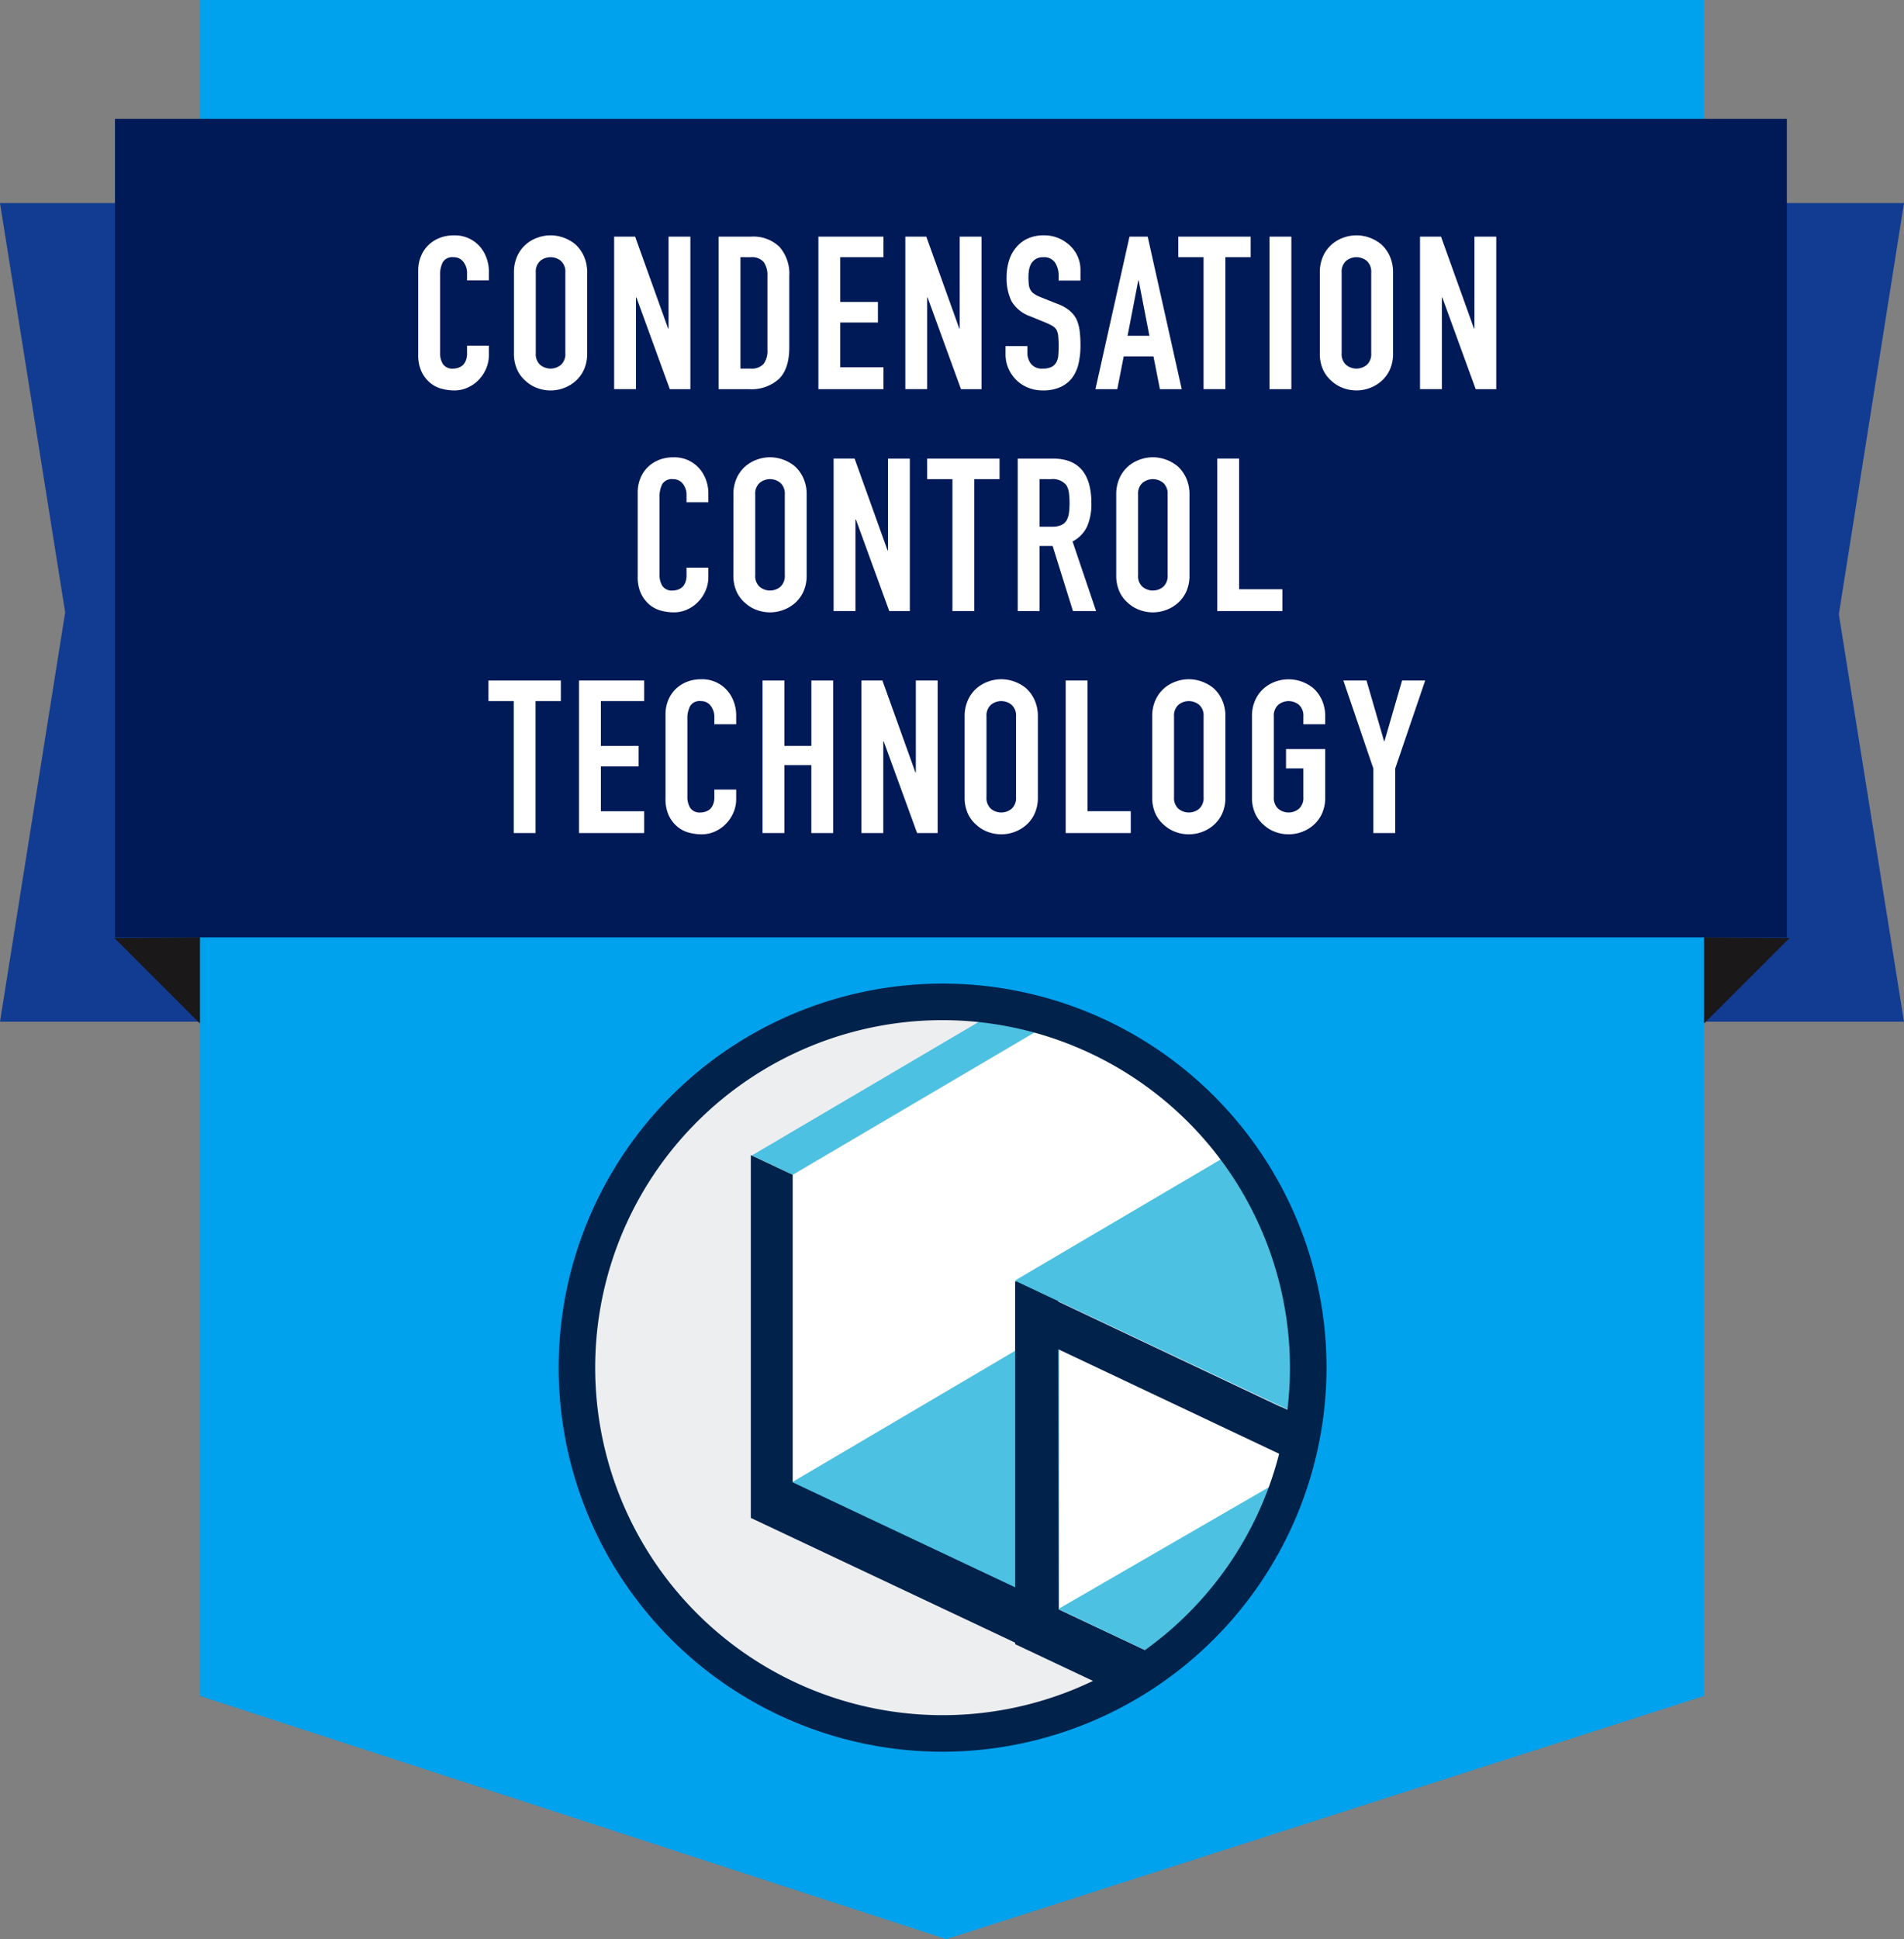 <?xml version="1.0" encoding="UTF-8"?> <svg xmlns="http://www.w3.org/2000/svg" xmlns:xlink="http://www.w3.org/1999/xlink" width="309.734" height="315.338" viewBox="0 0 309.734 315.338"><rect x="0" y="0" width="309.734" height="315.338" fill="#808080" stroke="none"/><defs><clipPath id="clip-path"><rect id="Rectangle_18587" data-name="Rectangle 18587" width="309.733" height="315.338" fill="none"></rect></clipPath><clipPath id="clip-path-2"><path id="Path_58034" data-name="Path 58034" d="M44.923,136.6a60.1,60.1,0,1,0,60.1-60.1,60.1,60.1,0,0,0-60.1,60.1" transform="translate(-44.923 -76.502)" fill="none"></path></clipPath></defs><g id="Group_85856" data-name="Group 85856" transform="translate(0 0)"><path id="Path_57992" data-name="Path 57992" d="M130.829,15.585V148.7H163.35l-10.6-66.251,10.6-66.864Z" transform="translate(146.384 17.438)" fill="#123c91"></path><path id="Path_57993" data-name="Path 57993" d="M0,15.585,10.6,82.142,0,148.7H32.521V15.585Z" transform="translate(0 17.438)" fill="#123c91"></path><path id="Path_57994" data-name="Path 57994" d="M15.348,0V275.78l121.417,39.558L260.042,275.78V0Z" transform="translate(17.172 0)" fill="#00a1ed"></path><rect id="Rectangle_18585" data-name="Rectangle 18585" width="271.975" height="133.113" transform="translate(18.703 19.32)" fill="#001a57"></rect><g id="Group_81295" data-name="Group 81295" transform="translate(0 0)"><g id="Group_81294" data-name="Group 81294" clip-path="url(#clip-path)"><path id="Path_57995" data-name="Path 57995" d="M43.6,36v1.532a5.506,5.506,0,0,1-.436,2.176,5.9,5.9,0,0,1-1.2,1.829,5.727,5.727,0,0,1-1.793,1.271,5.253,5.253,0,0,1-2.212.47A7.924,7.924,0,0,1,35.906,43a4.846,4.846,0,0,1-1.882-.975,5.4,5.4,0,0,1-1.375-1.795,6.342,6.342,0,0,1-.54-2.8V23.776a6.024,6.024,0,0,1,.42-2.265A5.281,5.281,0,0,1,33.713,19.7a5.49,5.49,0,0,1,1.829-1.2,6.123,6.123,0,0,1,2.35-.434A5.385,5.385,0,0,1,41.966,19.7a5.754,5.754,0,0,1,1.2,1.9,6.413,6.413,0,0,1,.436,2.386v1.394H40.051V24.193a2.879,2.879,0,0,0-.591-1.812,1.92,1.92,0,0,0-1.6-.767,1.8,1.8,0,0,0-1.759.82,4.379,4.379,0,0,0-.436,2.072V37.184A3.287,3.287,0,0,0,36.133,39a1.853,1.853,0,0,0,1.689.731,2.552,2.552,0,0,0,.75-.123,2.213,2.213,0,0,0,.748-.4,2.113,2.113,0,0,0,.523-.765,3.141,3.141,0,0,0,.208-1.22V36Z" transform="translate(35.926 20.211)" fill="#fff"></path><path id="Path_57996" data-name="Path 57996" d="M39.457,24.124a6.353,6.353,0,0,1,.523-2.649,5.59,5.59,0,0,1,1.392-1.915,5.919,5.919,0,0,1,1.9-1.115,6.175,6.175,0,0,1,4.284,0A6.378,6.378,0,0,1,49.49,19.56a5.863,5.863,0,0,1,1.358,1.915,6.353,6.353,0,0,1,.521,2.649V37.219a6.3,6.3,0,0,1-.521,2.683,5.56,5.56,0,0,1-1.358,1.846A5.988,5.988,0,0,1,47.555,42.9a6.175,6.175,0,0,1-4.284,0,5.577,5.577,0,0,1-1.9-1.148A5.313,5.313,0,0,1,39.98,39.9a6.3,6.3,0,0,1-.523-2.683ZM43.01,37.219a2.359,2.359,0,0,0,.714,1.9,2.645,2.645,0,0,0,3.38,0,2.366,2.366,0,0,0,.714-1.9V24.124a2.363,2.363,0,0,0-.714-1.9,2.645,2.645,0,0,0-3.38,0,2.356,2.356,0,0,0-.714,1.9Z" transform="translate(44.148 20.209)" fill="#fff"></path><path id="Path_57997" data-name="Path 57997" d="M47.15,42.96v-24.8h3.414L55.929,33.1H56V18.161H59.55v24.8H56.206L50.774,28.054H50.7V42.96Z" transform="translate(52.756 20.32)" fill="#fff"></path><path id="Path_57998" data-name="Path 57998" d="M55.171,42.961v-24.8H60.43a6.109,6.109,0,0,1,4.651,1.672,6.627,6.627,0,0,1,1.585,4.738v11.6q0,3.487-1.691,5.138a6.651,6.651,0,0,1-4.859,1.655ZM58.724,21.5V39.617H60.36a2.632,2.632,0,0,0,2.125-.75,3.623,3.623,0,0,0,.627-2.35V24.571a3.757,3.757,0,0,0-.593-2.265,2.527,2.527,0,0,0-2.159-.8Z" transform="translate(61.73 20.32)" fill="#fff"></path><path id="Path_57999" data-name="Path 57999" d="M62.831,42.96v-24.8H73.419V21.5H66.385v7.281h6.13v3.344h-6.13v7.278h7.035V42.96Z" transform="translate(70.301 20.32)" fill="#fff"></path><path id="Path_58000" data-name="Path 58000" d="M69.505,42.96v-24.8h3.414L78.284,33.1h.07V18.161H81.9v24.8H78.561L73.128,28.054h-.07V42.96Z" transform="translate(77.769 20.32)" fill="#fff"></path><path id="Path_58001" data-name="Path 58001" d="M89.39,25.411H85.837v-.8a3.8,3.8,0,0,0-.574-2.106,2.126,2.126,0,0,0-1.935-.89,2.233,2.233,0,0,0-1.184.28,2.327,2.327,0,0,0-.731.7,2.971,2.971,0,0,0-.384,1.028,6.853,6.853,0,0,0-.1,1.2,11.4,11.4,0,0,0,.053,1.218,2.3,2.3,0,0,0,.261.871,1.92,1.92,0,0,0,.61.661,5.441,5.441,0,0,0,1.1.557l2.716,1.081a6.712,6.712,0,0,1,1.915,1.062,4.587,4.587,0,0,1,1.148,1.411,6.653,6.653,0,0,1,.523,1.9A18.741,18.741,0,0,1,89.39,36a12.819,12.819,0,0,1-.314,2.907,6.134,6.134,0,0,1-1.011,2.282,4.994,4.994,0,0,1-1.915,1.532,6.739,6.739,0,0,1-2.892.557,6.338,6.338,0,0,1-2.4-.451,5.717,5.717,0,0,1-1.915-1.254,6.091,6.091,0,0,1-1.271-1.865,5.643,5.643,0,0,1-.47-2.316V36.069h3.553v1.115a2.9,2.9,0,0,0,.574,1.759,2.242,2.242,0,0,0,1.932.784,3.1,3.1,0,0,0,1.411-.263,1.855,1.855,0,0,0,.784-.748,2.754,2.754,0,0,0,.331-1.168c.036-.451.053-.958.053-1.515a15.543,15.543,0,0,0-.07-1.6,2.761,2.761,0,0,0-.28-1.011,1.956,1.956,0,0,0-.644-.625,8.267,8.267,0,0,0-1.062-.523l-2.543-1.045a5.635,5.635,0,0,1-3.083-2.49,8.588,8.588,0,0,1-.784-3.884,9.043,9.043,0,0,1,.384-2.646,5.967,5.967,0,0,1,1.151-2.159A5.242,5.242,0,0,1,80.768,18.6a6.216,6.216,0,0,1,2.7-.54,5.889,5.889,0,0,1,2.422.487,6.216,6.216,0,0,1,1.9,1.288,5.376,5.376,0,0,1,1.6,3.831Z" transform="translate(86.376 20.211)" fill="#fff"></path><path id="Path_58002" data-name="Path 58002" d="M84.1,42.961l5.539-24.8H92.6l5.537,24.8H94.586l-1.045-5.329H88.7l-1.045,5.329Zm8.776-8.673L91.137,25.3h-.07l-1.74,8.986Z" transform="translate(94.101 20.32)" fill="#fff"></path><path id="Path_58003" data-name="Path 58003" d="M94.572,42.96V21.5H90.463V18.161h11.773V21.5H98.125V42.96Z" transform="translate(101.218 20.32)" fill="#fff"></path><rect id="Rectangle_18586" data-name="Rectangle 18586" width="3.553" height="24.8" transform="translate(206.518 38.481)" fill="#fff"></rect><path id="Path_58004" data-name="Path 58004" d="M101.328,24.124a6.353,6.353,0,0,1,.523-2.649,5.59,5.59,0,0,1,1.392-1.915,5.919,5.919,0,0,1,1.9-1.115,6.175,6.175,0,0,1,4.284,0,6.378,6.378,0,0,1,1.935,1.115,5.863,5.863,0,0,1,1.358,1.915,6.354,6.354,0,0,1,.521,2.649V37.219a6.3,6.3,0,0,1-.521,2.683,5.561,5.561,0,0,1-1.358,1.846,5.988,5.988,0,0,1-1.935,1.148,6.175,6.175,0,0,1-4.284,0,5.577,5.577,0,0,1-1.9-1.148,5.313,5.313,0,0,1-1.392-1.846,6.3,6.3,0,0,1-.523-2.683Zm3.553,13.095a2.359,2.359,0,0,0,.714,1.9,2.645,2.645,0,0,0,3.38,0,2.366,2.366,0,0,0,.714-1.9V24.124a2.363,2.363,0,0,0-.714-1.9,2.645,2.645,0,0,0-3.38,0,2.356,2.356,0,0,0-.714,1.9Z" transform="translate(113.375 20.209)" fill="#fff"></path><path id="Path_58005" data-name="Path 58005" d="M109.021,42.96v-24.8h3.414L117.8,33.1h.07V18.161h3.551v24.8h-3.344l-5.433-14.906h-.07V42.96Z" transform="translate(121.982 20.32)" fill="#fff"></path><path id="Path_58006" data-name="Path 58006" d="M60.453,53.032v1.532a5.506,5.506,0,0,1-.436,2.176,5.9,5.9,0,0,1-1.2,1.829,5.727,5.727,0,0,1-1.793,1.271,5.253,5.253,0,0,1-2.212.47,7.924,7.924,0,0,1-2.055-.278,4.846,4.846,0,0,1-1.882-.975A5.4,5.4,0,0,1,49.5,57.264a6.342,6.342,0,0,1-.54-2.8V40.809a6.024,6.024,0,0,1,.42-2.265,5.281,5.281,0,0,1,1.184-1.812,5.49,5.49,0,0,1,1.829-1.2,6.124,6.124,0,0,1,2.35-.434,5.385,5.385,0,0,1,4.075,1.636,5.754,5.754,0,0,1,1.2,1.9,6.413,6.413,0,0,1,.436,2.386V42.41H56.9V41.226a2.879,2.879,0,0,0-.591-1.812,1.92,1.92,0,0,0-1.6-.767,1.8,1.8,0,0,0-1.759.82,4.379,4.379,0,0,0-.436,2.072V54.217a3.287,3.287,0,0,0,.47,1.812,1.853,1.853,0,0,0,1.689.731,2.552,2.552,0,0,0,.75-.123,2.213,2.213,0,0,0,.748-.4,2.113,2.113,0,0,0,.523-.765,3.141,3.141,0,0,0,.208-1.22V53.032Z" transform="translate(54.779 39.269)" fill="#fff"></path><path id="Path_58007" data-name="Path 58007" d="M56.306,41.157a6.353,6.353,0,0,1,.523-2.649,5.59,5.59,0,0,1,1.392-1.915,5.919,5.919,0,0,1,1.9-1.115,6.174,6.174,0,0,1,4.284,0,6.378,6.378,0,0,1,1.935,1.115A5.863,5.863,0,0,1,67.7,38.509a6.353,6.353,0,0,1,.521,2.649V54.252a6.3,6.3,0,0,1-.521,2.683,5.56,5.56,0,0,1-1.358,1.846A5.987,5.987,0,0,1,64.4,59.928a6.174,6.174,0,0,1-4.284,0,5.577,5.577,0,0,1-1.9-1.148,5.313,5.313,0,0,1-1.392-1.846,6.3,6.3,0,0,1-.523-2.683Zm3.553,13.095a2.359,2.359,0,0,0,.714,1.9,2.645,2.645,0,0,0,3.38,0,2.366,2.366,0,0,0,.714-1.9V41.157a2.363,2.363,0,0,0-.714-1.9,2.645,2.645,0,0,0-3.38,0,2.356,2.356,0,0,0-.714,1.9Z" transform="translate(63 39.267)" fill="#fff"></path><path id="Path_58008" data-name="Path 58008" d="M64,59.993v-24.8h3.414l5.365,14.942h.07V35.194H76.4v24.8H73.055L67.622,45.087h-.07V59.993Z" transform="translate(71.608 39.378)" fill="#fff"></path><path id="Path_58009" data-name="Path 58009" d="M75.291,59.993V38.538H71.182V35.194H82.955v3.344H78.844V59.993Z" transform="translate(79.645 39.378)" fill="#fff"></path><path id="Path_58010" data-name="Path 58010" d="M78.135,59.994v-24.8h5.713q6.268,0,6.27,7.278a9.152,9.152,0,0,1-.68,3.727,5.253,5.253,0,0,1-2.386,2.473l3.831,11.321H87.121l-3.31-10.588H81.688V59.994Zm3.553-21.456v7.732h2.019a3.587,3.587,0,0,0,1.5-.261,2.036,2.036,0,0,0,.871-.75,3.412,3.412,0,0,0,.384-1.2,13.224,13.224,0,0,0,0-3.308,3.311,3.311,0,0,0-.42-1.237,2.83,2.83,0,0,0-2.507-.975Z" transform="translate(87.425 39.378)" fill="#fff"></path><path id="Path_58011" data-name="Path 58011" d="M85.7,41.157a6.353,6.353,0,0,1,.523-2.649,5.59,5.59,0,0,1,1.392-1.915,5.919,5.919,0,0,1,1.9-1.115,6.174,6.174,0,0,1,4.284,0,6.378,6.378,0,0,1,1.935,1.115,5.863,5.863,0,0,1,1.358,1.915,6.353,6.353,0,0,1,.521,2.649V54.252a6.3,6.3,0,0,1-.521,2.683,5.561,5.561,0,0,1-1.358,1.846,5.988,5.988,0,0,1-1.935,1.148,6.174,6.174,0,0,1-4.284,0,5.577,5.577,0,0,1-1.9-1.148,5.313,5.313,0,0,1-1.392-1.846,6.3,6.3,0,0,1-.523-2.683Zm3.553,13.095a2.359,2.359,0,0,0,.714,1.9,2.645,2.645,0,0,0,3.38,0,2.366,2.366,0,0,0,.714-1.9V41.157a2.363,2.363,0,0,0-.714-1.9,2.645,2.645,0,0,0-3.38,0,2.356,2.356,0,0,0-.714,1.9Z" transform="translate(95.885 39.267)" fill="#fff"></path><path id="Path_58012" data-name="Path 58012" d="M93.455,59.993v-24.8h3.553V56.44h7.035v3.553Z" transform="translate(104.566 39.378)" fill="#fff"></path><path id="Path_58013" data-name="Path 58013" d="M41.611,77.027V55.571H37.5V52.228H49.275v3.344H45.164V77.027Z" transform="translate(41.961 58.437)" fill="#fff"></path><path id="Path_58014" data-name="Path 58014" d="M44.455,77.027v-24.8H55.043v3.344H48.009v7.281h6.13V66.2h-6.13v7.281h7.035v3.551Z" transform="translate(49.741 58.437)" fill="#fff"></path><path id="Path_58015" data-name="Path 58015" d="M62.59,70.066V71.6a5.524,5.524,0,0,1-.437,2.178,5.919,5.919,0,0,1-1.2,1.826,5.728,5.728,0,0,1-1.793,1.271,5.253,5.253,0,0,1-2.212.47,7.924,7.924,0,0,1-2.055-.278,4.845,4.845,0,0,1-1.882-.975A5.4,5.4,0,0,1,51.635,74.3a6.342,6.342,0,0,1-.54-2.8V57.843a6.024,6.024,0,0,1,.42-2.265A5.281,5.281,0,0,1,52.7,53.766a5.49,5.49,0,0,1,1.829-1.2,6.124,6.124,0,0,1,2.35-.434,5.386,5.386,0,0,1,4.075,1.636,5.754,5.754,0,0,1,1.2,1.9,6.413,6.413,0,0,1,.437,2.386v1.394H59.037V58.26a2.879,2.879,0,0,0-.591-1.812,1.92,1.92,0,0,0-1.6-.767,1.8,1.8,0,0,0-1.759.82,4.379,4.379,0,0,0-.436,2.072V71.251a3.287,3.287,0,0,0,.47,1.812,1.853,1.853,0,0,0,1.689.731,2.552,2.552,0,0,0,.75-.123,2.213,2.213,0,0,0,.748-.4,2.113,2.113,0,0,0,.523-.765,3.141,3.141,0,0,0,.208-1.22V70.066Z" transform="translate(57.17 58.328)" fill="#fff"></path><path id="Path_58016" data-name="Path 58016" d="M58.542,77.027v-24.8H62.1V62.852h4.388V52.228h3.553v24.8H66.484V65.986H62.1V77.027Z" transform="translate(65.502 58.437)" fill="#fff"></path><path id="Path_58017" data-name="Path 58017" d="M66.136,77.027v-24.8H69.55L74.915,67.17h.07V52.228h3.551v24.8H75.192L69.759,62.121h-.07V77.027Z" transform="translate(73.999 58.437)" fill="#fff"></path><path id="Path_58018" data-name="Path 58018" d="M74.059,58.191a6.353,6.353,0,0,1,.523-2.649,5.59,5.59,0,0,1,1.392-1.915,5.919,5.919,0,0,1,1.9-1.115,6.174,6.174,0,0,1,4.284,0,6.378,6.378,0,0,1,1.935,1.115,5.863,5.863,0,0,1,1.358,1.915,6.353,6.353,0,0,1,.521,2.649V71.286a6.3,6.3,0,0,1-.521,2.683,5.56,5.56,0,0,1-1.358,1.846,5.987,5.987,0,0,1-1.935,1.148,6.174,6.174,0,0,1-4.284,0,5.577,5.577,0,0,1-1.9-1.148,5.313,5.313,0,0,1-1.392-1.846,6.3,6.3,0,0,1-.523-2.683Zm3.553,13.095a2.359,2.359,0,0,0,.714,1.9,2.645,2.645,0,0,0,3.38,0,2.366,2.366,0,0,0,.714-1.9V58.191a2.363,2.363,0,0,0-.714-1.9,2.645,2.645,0,0,0-3.38,0,2.356,2.356,0,0,0-.714,1.9Z" transform="translate(82.864 58.327)" fill="#fff"></path><path id="Path_58019" data-name="Path 58019" d="M81.817,77.027v-24.8H85.37V73.476h7.035v3.551Z" transform="translate(91.544 58.437)" fill="#fff"></path><path id="Path_58020" data-name="Path 58020" d="M88.458,58.191a6.353,6.353,0,0,1,.523-2.649,5.59,5.59,0,0,1,1.392-1.915,5.919,5.919,0,0,1,1.9-1.115,6.174,6.174,0,0,1,4.284,0,6.378,6.378,0,0,1,1.935,1.115,5.863,5.863,0,0,1,1.358,1.915,6.353,6.353,0,0,1,.521,2.649V71.286a6.3,6.3,0,0,1-.521,2.683,5.561,5.561,0,0,1-1.358,1.846,5.987,5.987,0,0,1-1.935,1.148,6.174,6.174,0,0,1-4.284,0,5.577,5.577,0,0,1-1.9-1.148,5.313,5.313,0,0,1-1.392-1.846,6.3,6.3,0,0,1-.523-2.683Zm3.553,13.095a2.359,2.359,0,0,0,.714,1.9,2.645,2.645,0,0,0,3.38,0,2.366,2.366,0,0,0,.714-1.9V58.191a2.363,2.363,0,0,0-.714-1.9,2.645,2.645,0,0,0-3.38,0,2.356,2.356,0,0,0-.714,1.9Z" transform="translate(98.975 58.327)" fill="#fff"></path><path id="Path_58021" data-name="Path 58021" d="M96.118,58.19a6.343,6.343,0,0,1,.523-2.646,5.57,5.57,0,0,1,1.392-1.915,5.843,5.843,0,0,1,1.9-1.115,6.328,6.328,0,0,1,6.219,1.115,5.84,5.84,0,0,1,1.358,1.915,6.343,6.343,0,0,1,.521,2.646v1.254h-3.551V58.19a2.366,2.366,0,0,0-.714-1.9,2.645,2.645,0,0,0-3.38,0,2.359,2.359,0,0,0-.714,1.9V71.285a2.356,2.356,0,0,0,.714,1.9,2.645,2.645,0,0,0,3.38,0,2.363,2.363,0,0,0,.714-1.9V66.619h-2.822V63.483h6.374v7.8a6.29,6.29,0,0,1-.521,2.683,5.539,5.539,0,0,1-1.358,1.846,5.993,5.993,0,0,1-1.935,1.151,6.207,6.207,0,0,1-4.284,0,5.582,5.582,0,0,1-1.9-1.151,5.294,5.294,0,0,1-1.392-1.846,6.29,6.29,0,0,1-.523-2.683Z" transform="translate(107.546 58.328)" fill="#fff"></path><path id="Path_58022" data-name="Path 58022" d="M108.014,77.027V66.543l-4.878-14.315H106.9l2.856,9.857h.068l2.856-9.857h3.763l-4.878,14.315V77.027Z" transform="translate(115.399 58.437)" fill="#fff"></path><path id="Path_58023" data-name="Path 58023" d="M44.552,136.221A59.15,59.15,0,1,1,103.7,195.372a59.151,59.151,0,0,1-59.151-59.151" transform="translate(49.849 86.233)" fill="#edeeef"></path></g></g><g id="Group_81297" data-name="Group 81297" transform="translate(95.187 162.1)"><g id="Group_81296" data-name="Group 81296" clip-path="url(#clip-path-2)"><path id="Path_58024" data-name="Path 58024" d="M166.861,110.549,60.79,173.033V123.258L166.861,60.774Z" transform="translate(-27.17 -94.1)" fill="#fff"></path><path id="Path_58025" data-name="Path 58025" d="M169.51,83.56,60.755,147.608l49.9,23.808,108.752-64.048Z" transform="translate(-27.208 -68.604)" fill="#4dc1e1"></path><path id="Path_58026" data-name="Path 58026" d="M130.5,68.465,57.727,111.284l6.6,3.157L137.1,71.622Z" transform="translate(-30.596 -85.495)" fill="#4dc1e1"></path><path id="Path_58027" data-name="Path 58027" d="M154.089,138.521,81.316,181.339V122.4l72.773-42.819Z" transform="translate(-4.204 -73.051)" fill="#fff"></path><path id="Path_58028" data-name="Path 58028" d="M174.381,148.027l-72.773,42.819V131.911l72.773-42.819Z" transform="translate(18.501 -62.415)" fill="#fff"></path><path id="Path_58029" data-name="Path 58029" d="M107.649,112.244l-6.81-3.214v50L64.453,141.862v-50l-6.81-3.212v58.935l.017.008v.061l50.061,23.619Z" transform="translate(-30.69 -62.912)" fill="#00224b"></path><path id="Path_58030" data-name="Path 58030" d="M127.941,121.933l-6.81-3.214v50L84.745,151.551v-50l-6.81-3.212v58.935l.017.008v.061l50.061,23.619Z" transform="translate(-7.986 -52.071)" fill="#00224b"></path><path id="Path_58031" data-name="Path 58031" d="M150.681,78.075,77.908,120.894l49.98,23.59,72.773-42.819Z" transform="translate(-8.016 -74.742)" fill="#4dc1e1"></path><path id="Path_58032" data-name="Path 58032" d="M127.5,129.518l-49.54-23.435V98.336l49.54,23.435Z" transform="translate(-7.957 -52.072)" fill="#00224b"></path><path id="Path_58033" data-name="Path 58033" d="M117.384,113.623,81.247,134.518l36.178,17.1Z" transform="translate(-4.281 -34.967)" fill="#4dc1e1"></path></g></g><g id="Group_81299" data-name="Group 81299" transform="translate(0 0)"><g id="Group_81298" data-name="Group 81298" clip-path="url(#clip-path)"><path id="Path_58035" data-name="Path 58035" d="M105.344,200.395A62.454,62.454,0,1,1,167.8,137.94a62.525,62.525,0,0,1-62.454,62.454m0-118.965a56.511,56.511,0,1,0,56.511,56.511A56.575,56.575,0,0,0,105.344,81.43" transform="translate(47.989 84.461)" fill="#00224b"></path><path id="Path_58036" data-name="Path 58036" d="M22.693,71.94v14L8.783,72.033Z" transform="translate(9.827 80.493)" fill="#1a1818"></path><path id="Path_58037" data-name="Path 58037" d="M130.829,71.94v14L144.74,72.033Z" transform="translate(146.384 80.493)" fill="#1a1818"></path></g></g></g></svg> 